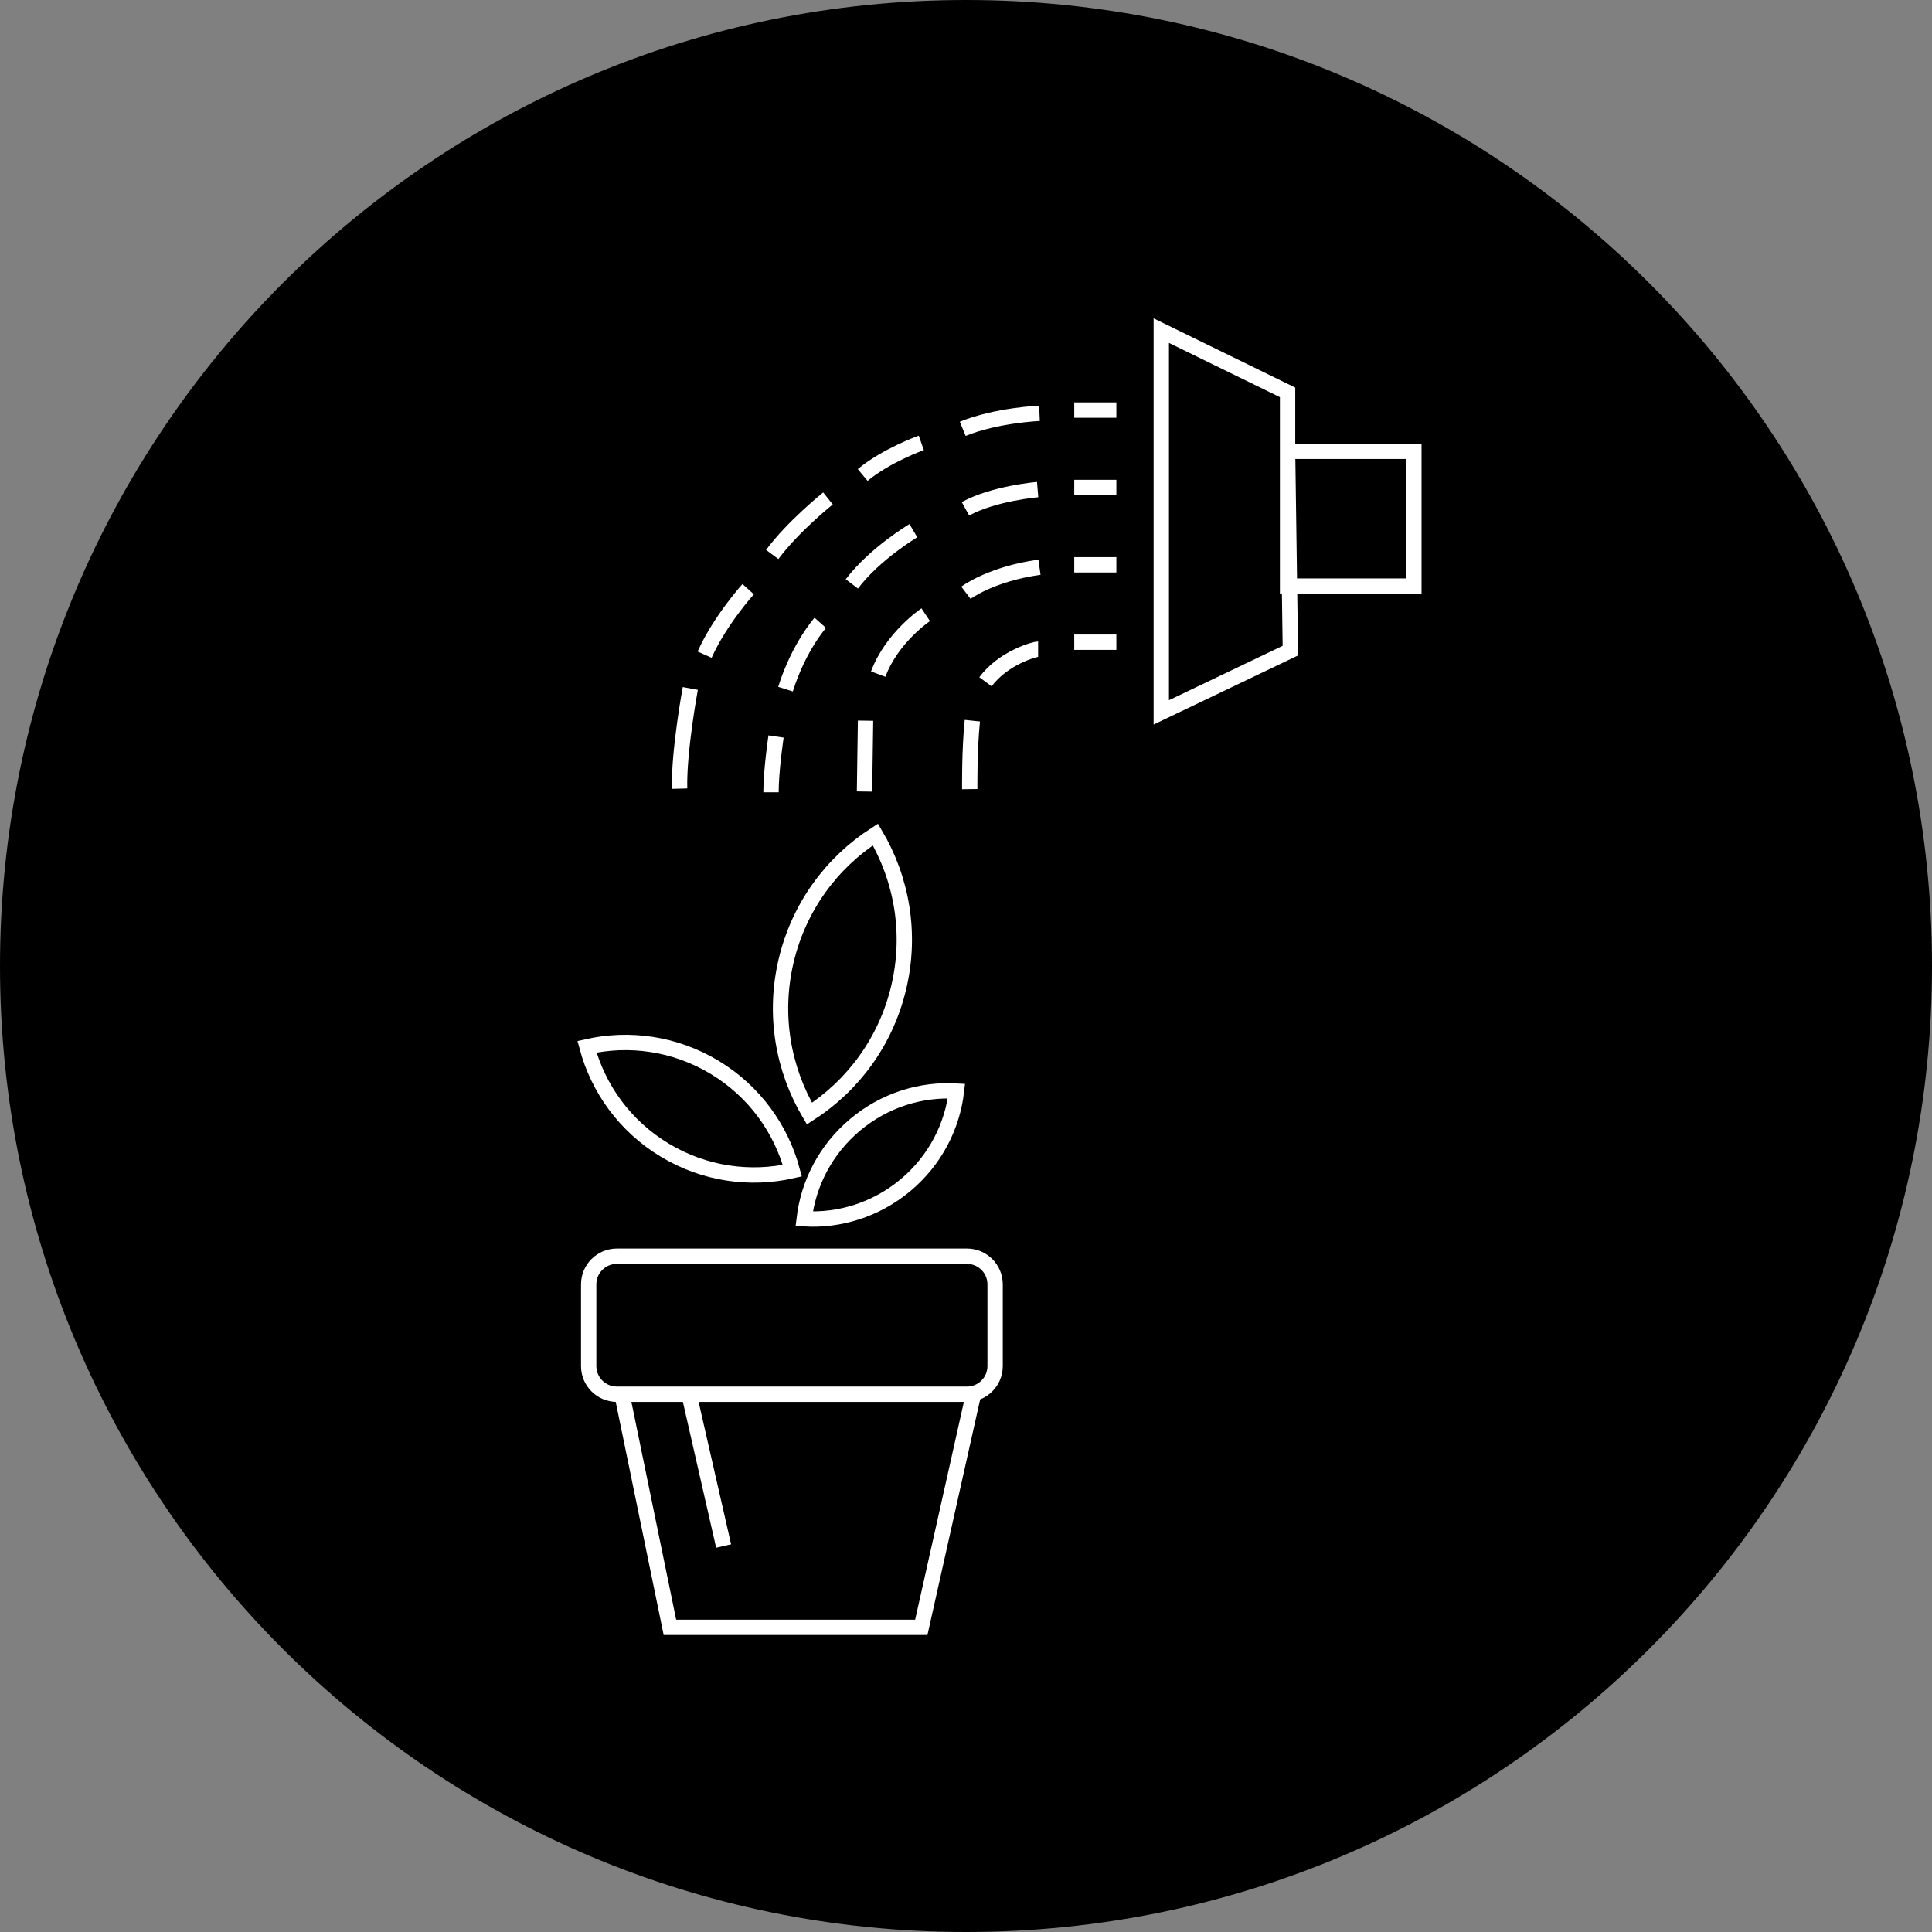 <?xml version="1.0" encoding="UTF-8"?> <svg xmlns="http://www.w3.org/2000/svg" xmlns:xlink="http://www.w3.org/1999/xlink" viewBox="0 0 283.46 283.46"><rect x="0" y="0" width="283.46" height="283.46" fill="#808080" stroke="none"/><clipPath id="a"><path d="m0 0h283.46v283.46h-283.46z"></path></clipPath><clipPath id="b"><path d="m0 0h283.46v283.46h-283.46z"></path></clipPath><g clip-path="url(#a)"><path d="m141.73 283.46c78.28 0 141.73-63.46 141.73-141.73s-63.45-141.73-141.73-141.73-141.73 63.46-141.73 141.73 63.45 141.73 141.73 141.73" fill="currentColor"></path></g><g clip-path="url(#b)"><path d="m100.99 204.13 5.18 22.7m36.49-121.09c-.45 4.33-.38 10.04-.38 10.04m10.03-20.54c-.46 0-5.1 1.24-7.72 4.79m-2.87-13.06s3.62-2.75 10.79-3.75m-16.69 6.97s-4.96 3.31-6.97 8.71m-2.01 17.23.15-10.39m-13.13 2.32s-.74 4.94-.74 8.18m7.23-24.86s-3.16 3.54-5.1 9.73m18.76-23.25s-5.63 3.33-9.03 7.81m27.26-13.84s-6.43.54-10.59 2.82m-40.37 26.36s-1.71 9.21-1.57 14.7m10.06-29.27s-4.16 4.6-6.39 9.61m18.1-22.92s-5.1 4.07-8.18 8.22m21.87-16.37s-5.12 1.82-8.6 4.71m25.94-9.05s-6.37.27-11.26 2.28m22.54-2.75h-6.18m6.18 11.35h-6.18m6.18 11.35h-6.18m6.18 11.35h-6.18m31.3-28v-8.65l-18.53-9.06v56.01l18.94-9.06zm0 19.77h18.53v-19.77h-18.53zm-47.04 118.57h-51.37c-2.28 0-4.13-1.85-4.13-4.13v-11.99c0-2.28 1.85-4.13 4.13-4.13h51.37c2.28 0 4.13 1.85 4.13 4.13v11.99c0 2.28-1.85 4.13-4.13 4.13zm-50.64-.12 7.06 34.32h36.88l7.69-34.36m-38.01-47.8c5.85 3.53 9.76 9.04 11.4 15.16-6.17 1.4-12.88.51-18.73-3.02s-9.76-9.04-11.4-15.16c6.17-1.4 12.88-.51 18.73 3.02m20.61 8.43c-4.34 3.64-6.86 8.62-7.47 13.79 5.19.31 10.54-1.32 14.88-4.95 4.34-3.64 6.86-8.62 7.46-13.79-5.19-.31-10.54 1.31-14.87 4.95m-10.12-24.07c-1.88 7.95-.44 15.91 3.42 22.43 6.37-4.1 11.22-10.57 13.1-18.52s.44-15.91-3.42-22.43c-6.37 4.1-11.22 10.57-13.1 18.52" fill="none" stroke="#fff" stroke-miterlimit="10" stroke-width="2.25"></path></g></svg> 